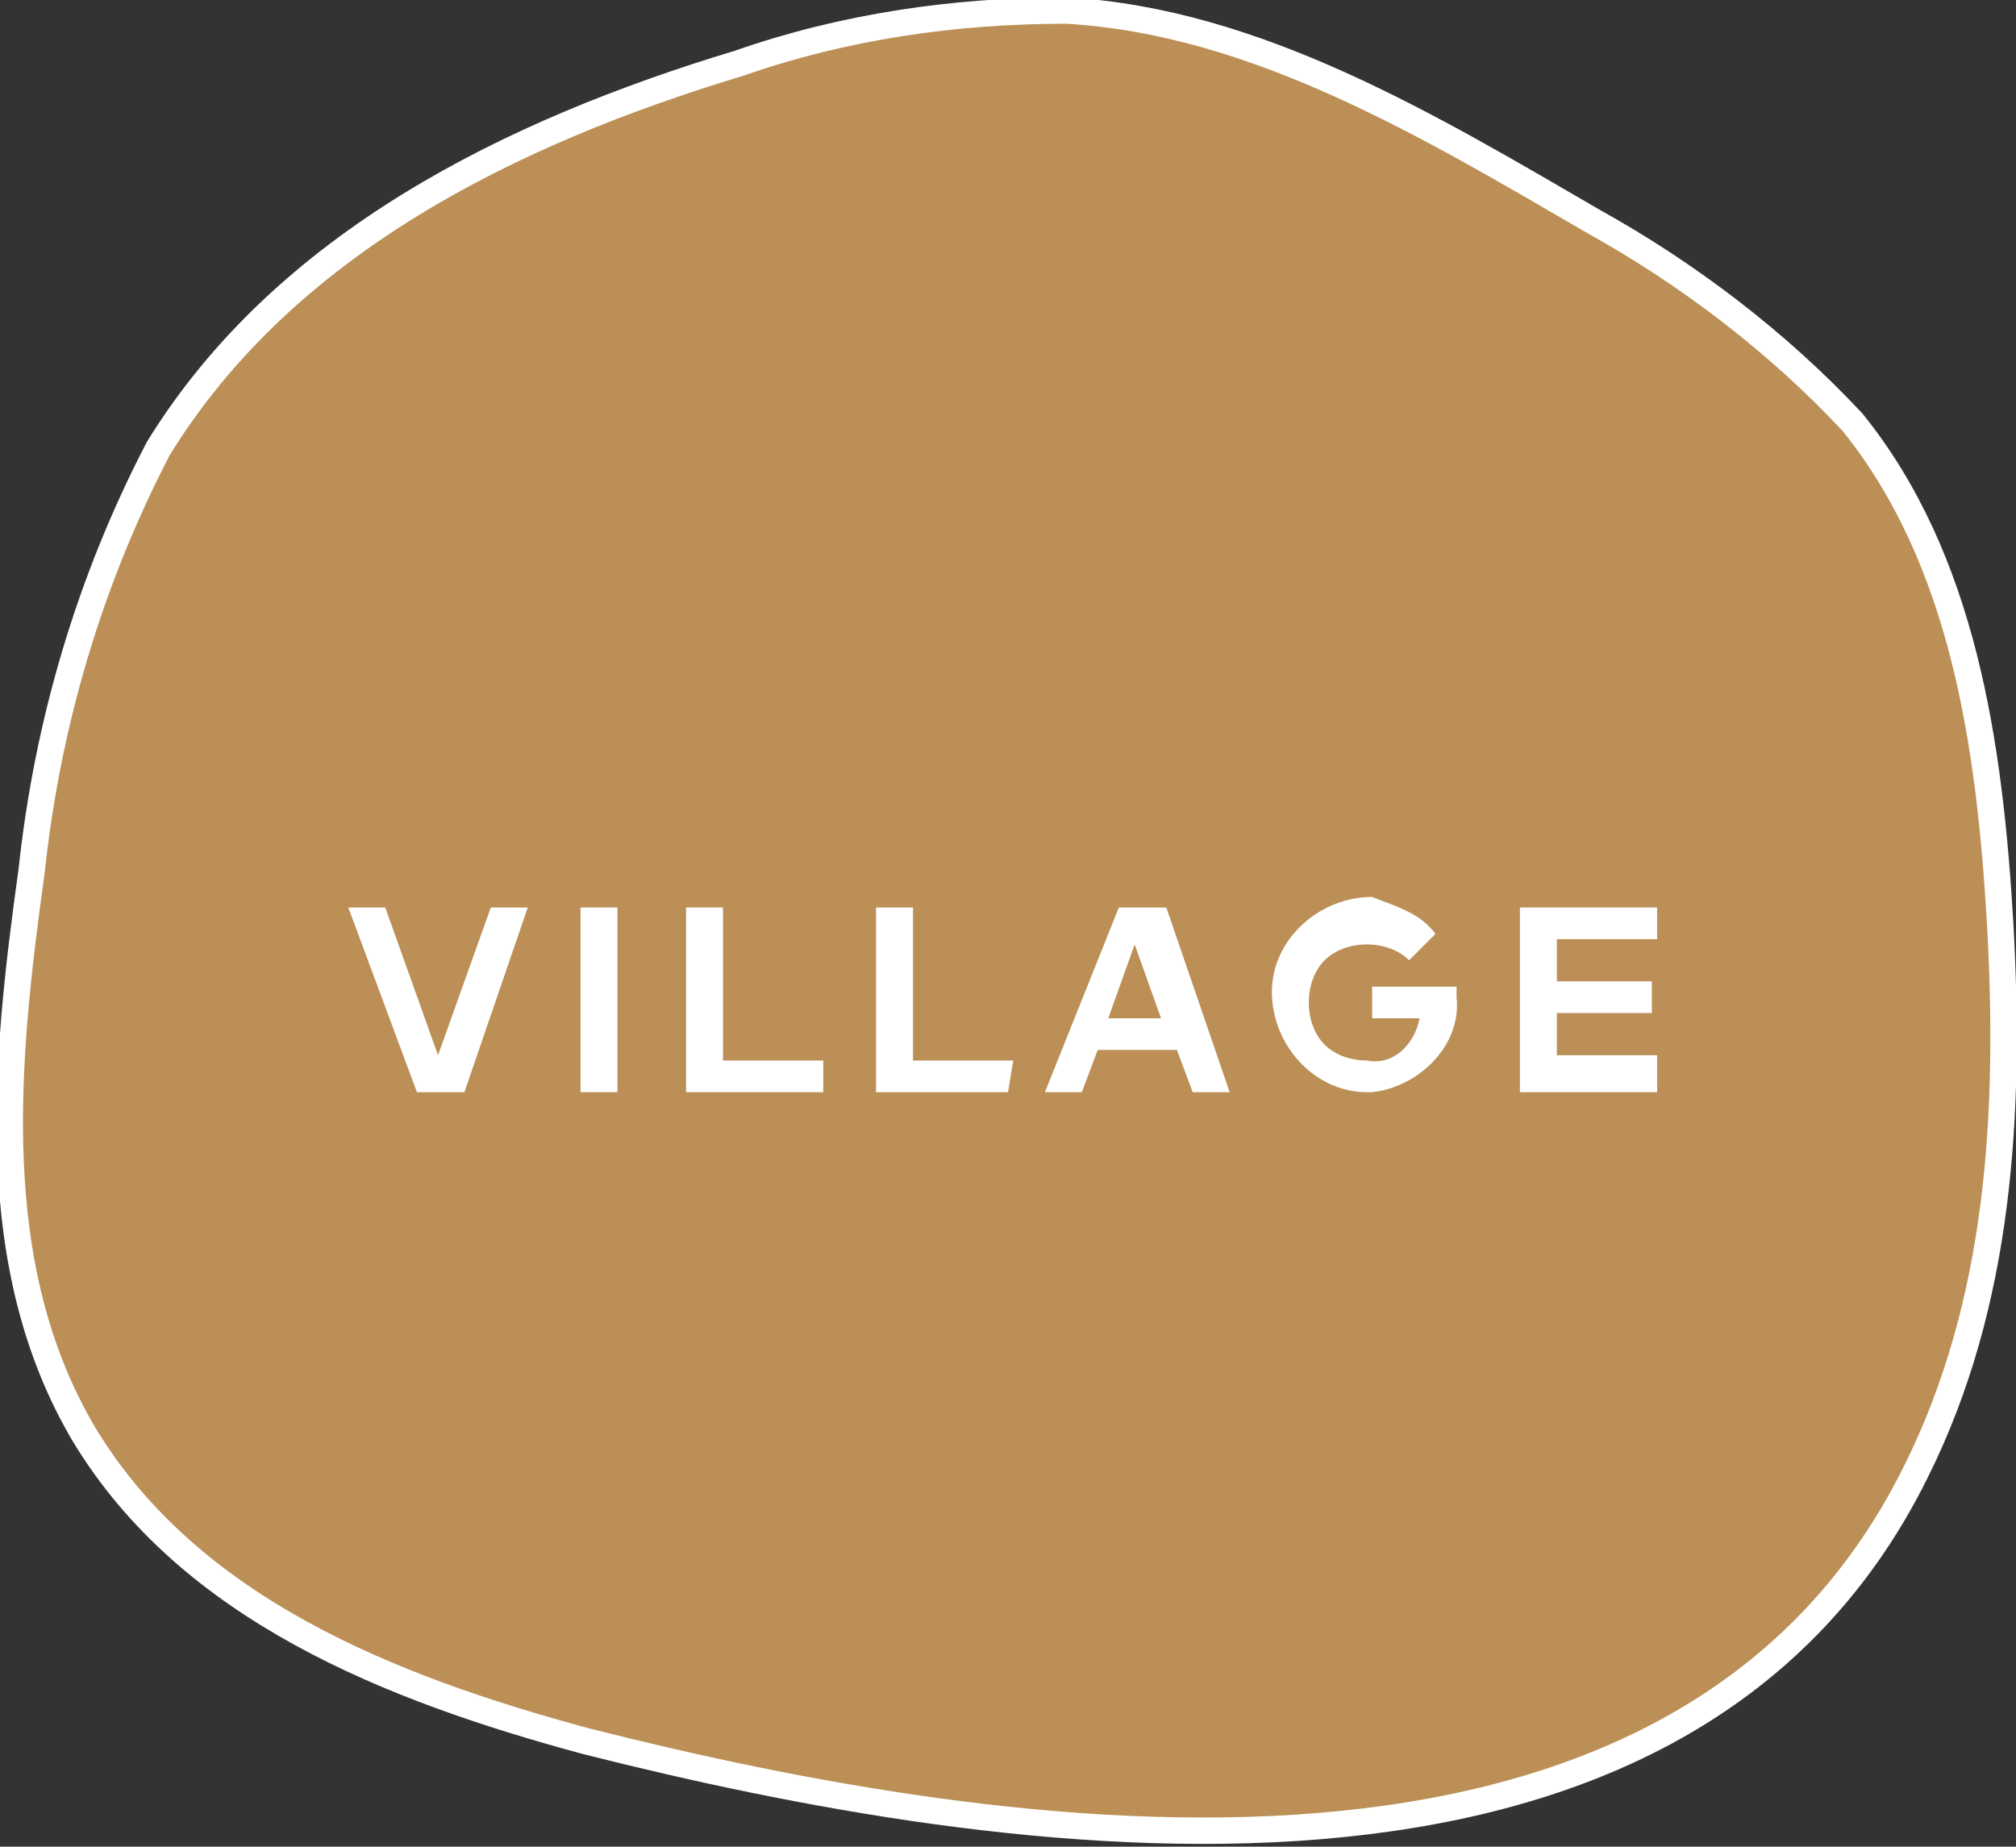 <?xml version="1.0" encoding="utf-8"?>
<!-- Generator: Adobe Illustrator 25.4.1, SVG Export Plug-In . SVG Version: 6.00 Build 0)  -->
<svg version="1.1" id="レイヤー_1" xmlns="http://www.w3.org/2000/svg" xmlns:xlink="http://www.w3.org/1999/xlink" x="0px"
	 y="0px" viewBox="0 0 38.2 35" style="enable-background:new 0 0 38.2 35;" xml:space="preserve">
<rect x="0" y="0" width="38.2" height="35" fill="#333333" stroke="none"/>
<style type="text/css">
	.st0{opacity:0.8;fill:#DDA65E;enable-background:new    ;}
	.st1{fill:none;stroke:#FFFFFF;stroke-width:0.5;stroke-miterlimit:10;}
	.st2{fill:#FFFFFF;}
</style>
<g id="レイヤー_2_00000168098916574628988350000015117944407824524721_">
	<g id="レイヤー_1-2">
		<path class="st0" d="M11.1,33c-3.7-1-7.5-2.5-9.5-5.8c-1.9-3.2-1.5-7.1-1-10.7c0.3-2.8,1.1-5.5,2.4-8C5.4,4.6,9.7,2.5,14,1.2
			c2-0.7,4.1-1,6.2-1c3.6,0.2,6.9,2.2,10,4c1.8,1,3.5,2.3,4.9,3.8c2.1,2.6,2.6,6.1,2.8,9.5c0.2,3.6,0,7.2-1.6,10.4
			C31.8,37,19,35,11.1,33z"/>
		<path class="st1" d="M11.1,33c-3.7-1-7.5-2.5-9.5-5.8c-1.9-3.2-1.5-7.1-1-10.7c0.3-2.8,1.1-5.5,2.4-8C5.4,4.6,9.7,2.5,14,1.2
			c2-0.7,4.1-1,6.2-1c3.6,0.2,6.9,2.2,10,4c1.8,1,3.5,2.3,4.9,3.8c2.1,2.6,2.6,6.1,2.8,9.5c0.2,3.6,0,7.2-1.6,10.4
			C31.8,37,19,35,11.1,33z"/>
		<path class="st2" d="M8.8,20.7H7.9l-1.3-3.5h0.7l1,2.8l1-2.8h0.7L8.8,20.7z"/>
		<path class="st2" d="M11.7,20.7H11v-3.5h0.7V20.7z"/>
		<path class="st2" d="M15.6,20.7H13v-3.5h0.7v2.9h1.9L15.6,20.7z"/>
		<path class="st2" d="M19.1,20.7h-2.5v-3.5h0.7v2.9h1.9L19.1,20.7z"/>
		<path class="st2" d="M23.3,20.7h-0.7l-0.3-0.8h-1.5l-0.3,0.8h-0.7l1.4-3.5h0.9L23.3,20.7z M21,19.3h1l-0.5-1.4L21,19.3z"/>
		<path class="st2" d="M27.2,17.7l-0.5,0.5c-0.4-0.4-1.2-0.4-1.6,0c-0.4,0.4-0.4,1.2,0,1.6c0.2,0.2,0.5,0.3,0.8,0.3
			c0.5,0.1,0.9-0.3,1-0.8H26v-0.6h1.6c0,0.1,0,0.1,0,0.2c0.1,0.9-0.7,1.7-1.6,1.8c0,0-0.1,0-0.1,0c-1,0-1.8-0.9-1.8-1.9
			c0-1,0.9-1.8,1.9-1.8C26.5,17.2,26.9,17.3,27.2,17.7L27.2,17.7z"/>
		<path class="st2" d="M31.4,20.7h-2.6v-3.5h2.6v0.6h-1.9v0.8h1.8v0.6h-1.8v0.8h1.9V20.7z"/>
	</g>
</g>
</svg>
